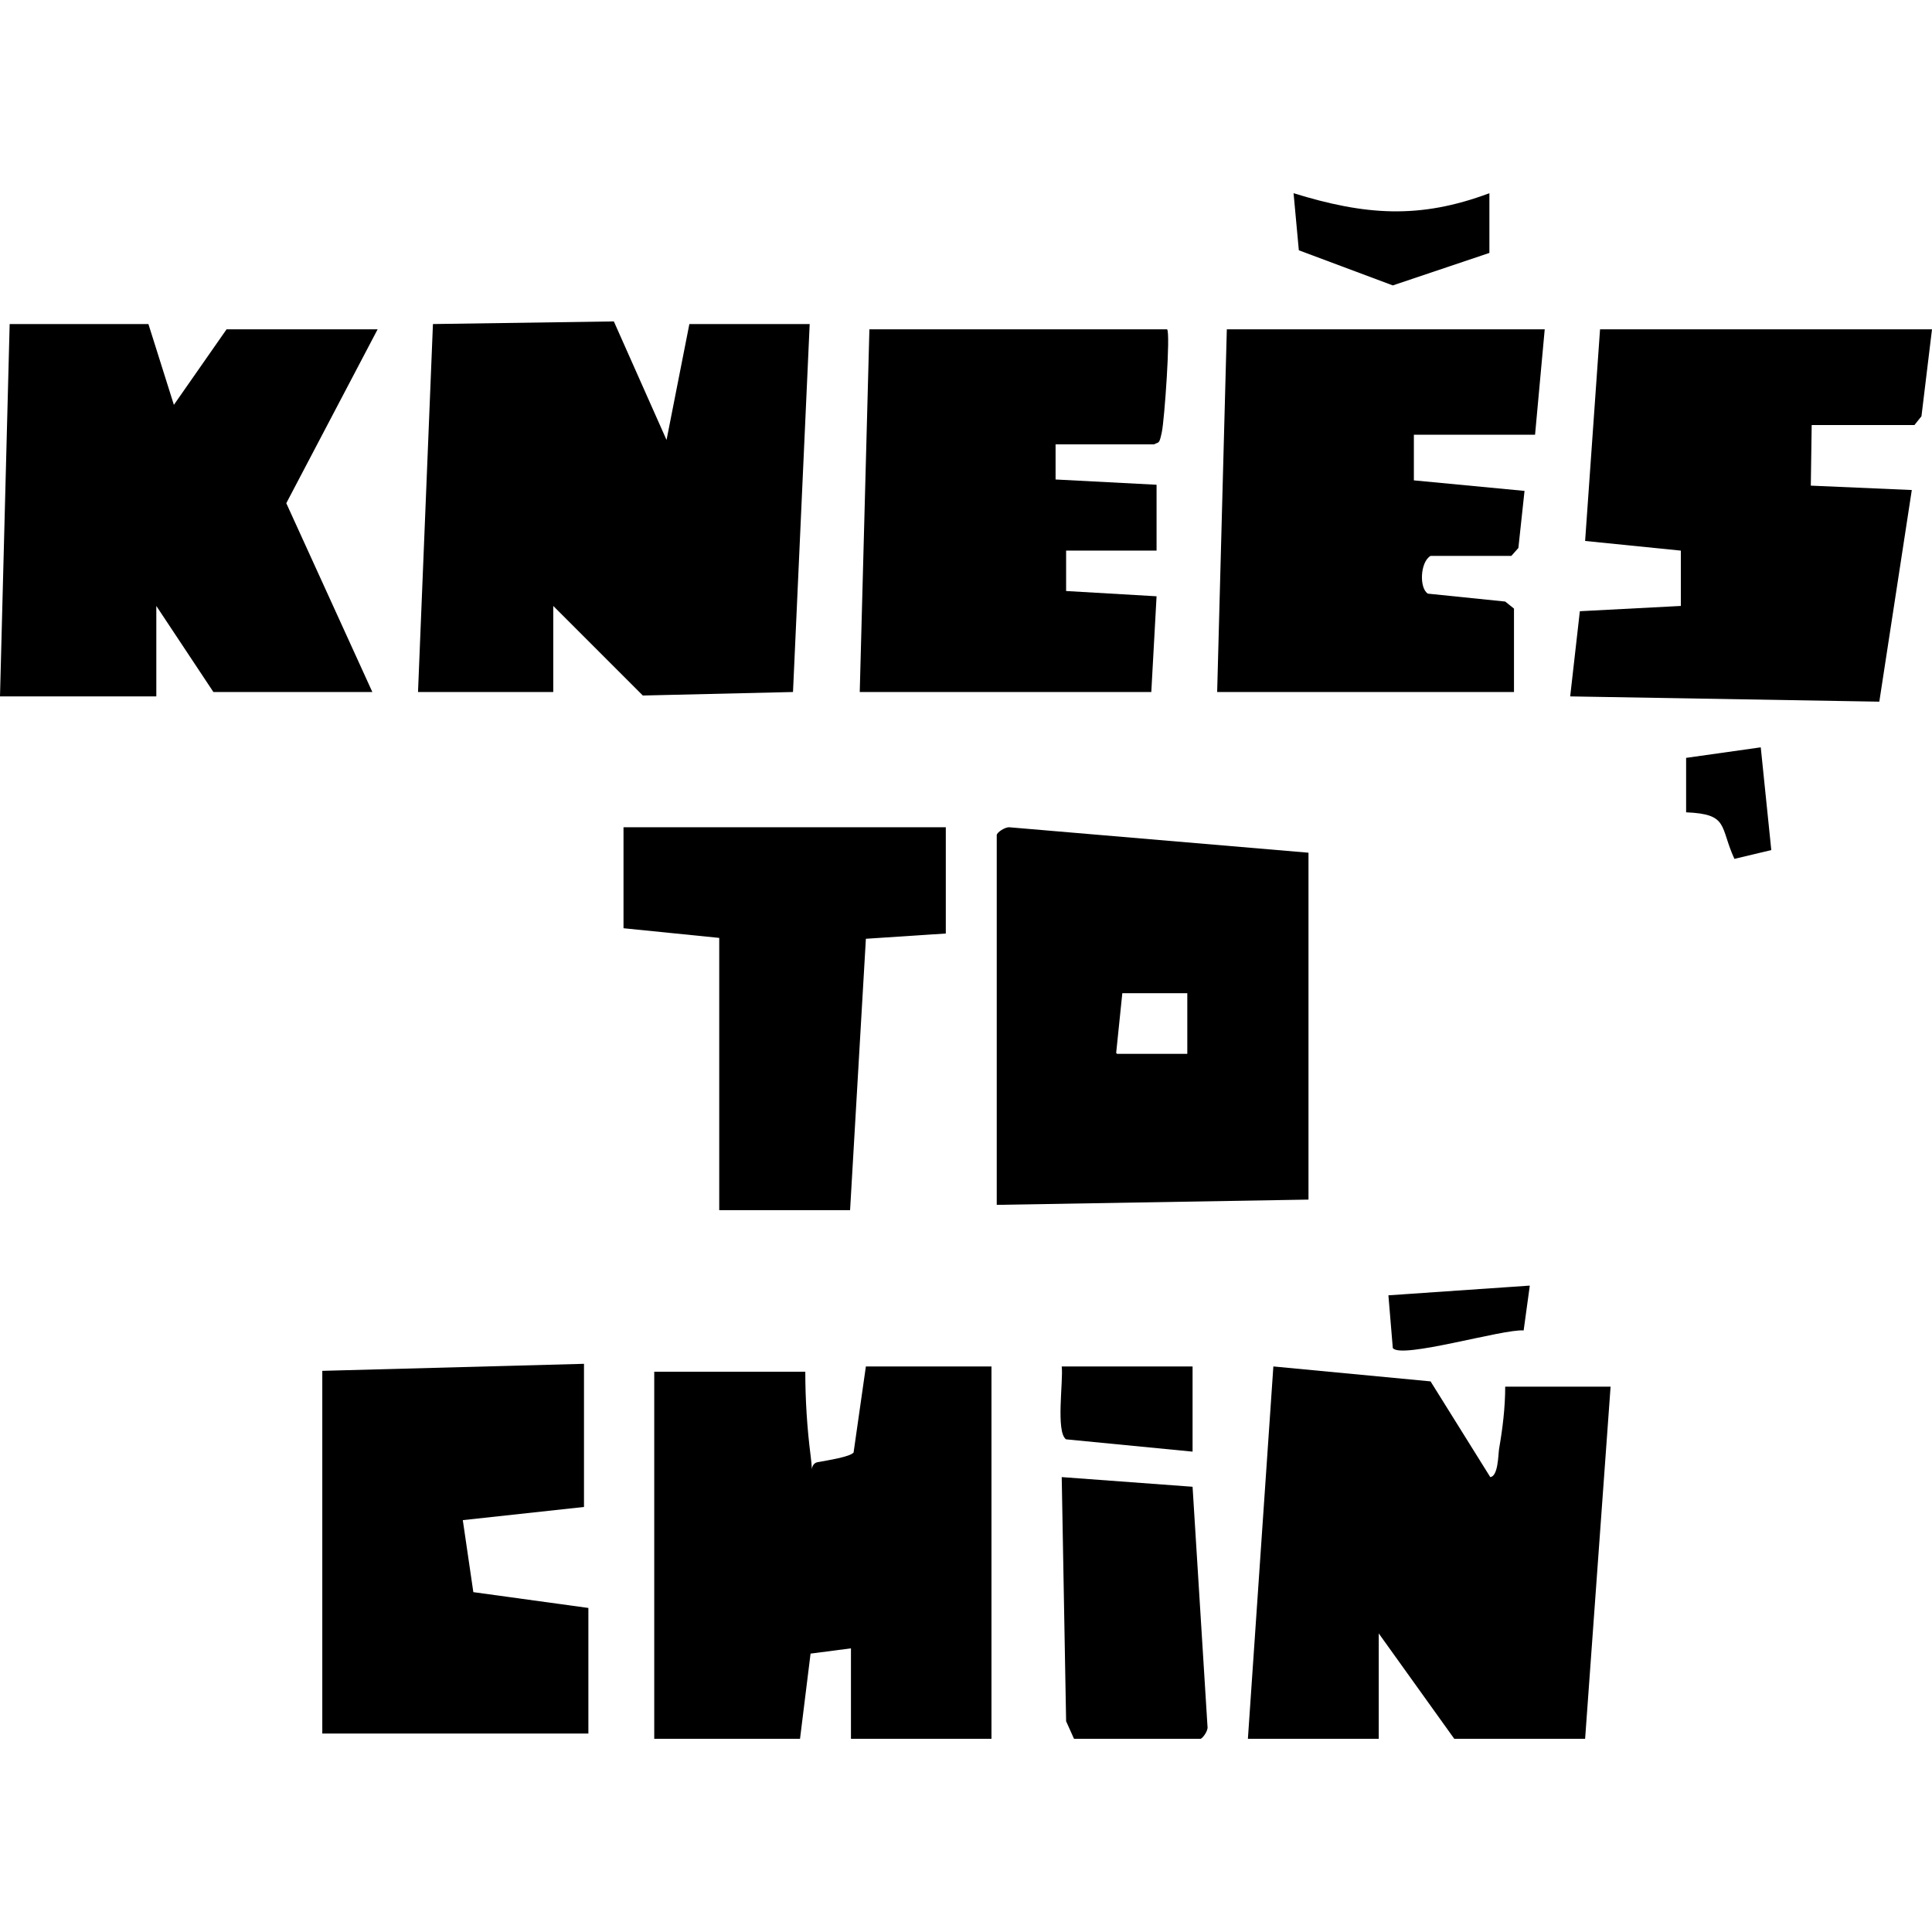 <?xml version="1.0" encoding="UTF-8"?>
<svg id="Layer_1" xmlns="http://www.w3.org/2000/svg" version="1.1" viewBox="0 0 220 220">
  <!-- Generator: Adobe Illustrator 29.2.1, SVG Export Plug-In . SVG Version: 2.1.0 Build 116)  -->
  <polygon points="47.6 78.8 49.3 36.9 69.9 36.6 75.9 50.1 78.5 36.9 92.2 36.9 90.3 78.8 73.2 79.2 63 69 63 78.8 47.6 78.8"/>
  <path d="M112.9,155.6v42.4h-16v-10.3l-4.6.6-1.2,9.7h-16.6v-41.8h17.2c0,3.1.2,6.4.6,9.5s-.3,1,.8.8,3.7-.6,4.1-1.1l1.4-9.8h14.3,0Z"/>
  <polygon points="25.8 37.5 43 37.5 32.6 57.3 42.4 78.8 24.3 78.8 17.8 69 17.8 79.3 0 79.3 1.1 36.9 16.9 36.9 19.8 46.1 25.8 37.5"/>
  <path d="M142.1,198l2.9-42.4,17.9,1.7,6.8,10.9c.9-.1.9-2.5,1-3.2.4-2.3.7-4.7.7-7.1h12l-2.9,40.1h-14.9l-8.6-12v12h-14.9Z"/>
  <path d="M149,97.1v39.5l-35.5.6v-42.1c0-.3.9-.9,1.4-.9l34.1,2.9h0ZM127.2,120h8v-6.9h-7.4l-.7,6.8h0Z"/>
  <polygon points="220 37.5 218.8 47.4 218 48.4 206.3 48.4 206.2 55.3 217.7 55.8 214 79.9 178.8 79.3 179.9 69.6 191.4 69 191.4 62.7 180.5 61.6 182.2 37.5 220 37.5"/>
  <path d="M175.9,37.5l-1.1,12h-13.8v5.2l12.6,1.2-.7,6.5-.8.9h-9.2c-1.2.7-1.3,3.7-.3,4.3l8.8.9,1,.8v9.5h-33.8l1.1-41.3h36.2Z"/>
  <path d="M132.9,37.5c.4.4-.3,10.3-.6,11.7s-.3,1.1-.9,1.4h-11.2v4l11.5.6v7.5h-10.3v4.6l10.3.6-.6,10.9h-33.2l1.1-41.3h33.9Z"/>
  <polygon points="66.5 171.6 52.7 173.1 53.9 181.3 67 183.1 67 197.4 36.7 197.4 36.7 156.1 66.5 155.3 66.5 171.6"/>
  <polygon points="107.7 94.2 107.7 106.3 98.6 106.9 96.8 137.8 81.9 137.8 81.9 106.8 71 105.7 71 94.2 107.7 94.2"/>
  <path d="M122.3,198l-.9-2-.5-27.8,14.9,1.1,1.7,27.3c.1.5-.6,1.4-.8,1.4h-14.4Z"/>
  <path d="M169.6,22v6.8l-11,3.7-10.7-4-.6-6.5c8.1,2.5,14.3,3,22.3,0Z"/>
  <path d="M135.8,155.6v9.7l-14.4-1.4c-1.2-.8-.3-6.7-.5-8.3h14.9Z"/>
  <path d="M200.5,85.1l1.2,11.7-4.2,1c-1.7-3.7-.6-5.1-5.5-5.3v-6.2l8.5-1.2Z"/>
  <path d="M174.2,146.4l-.7,5.1c-2.3-.2-14,3.3-14.9,2l-.5-6,16-1.1h0Z"/>
</svg>